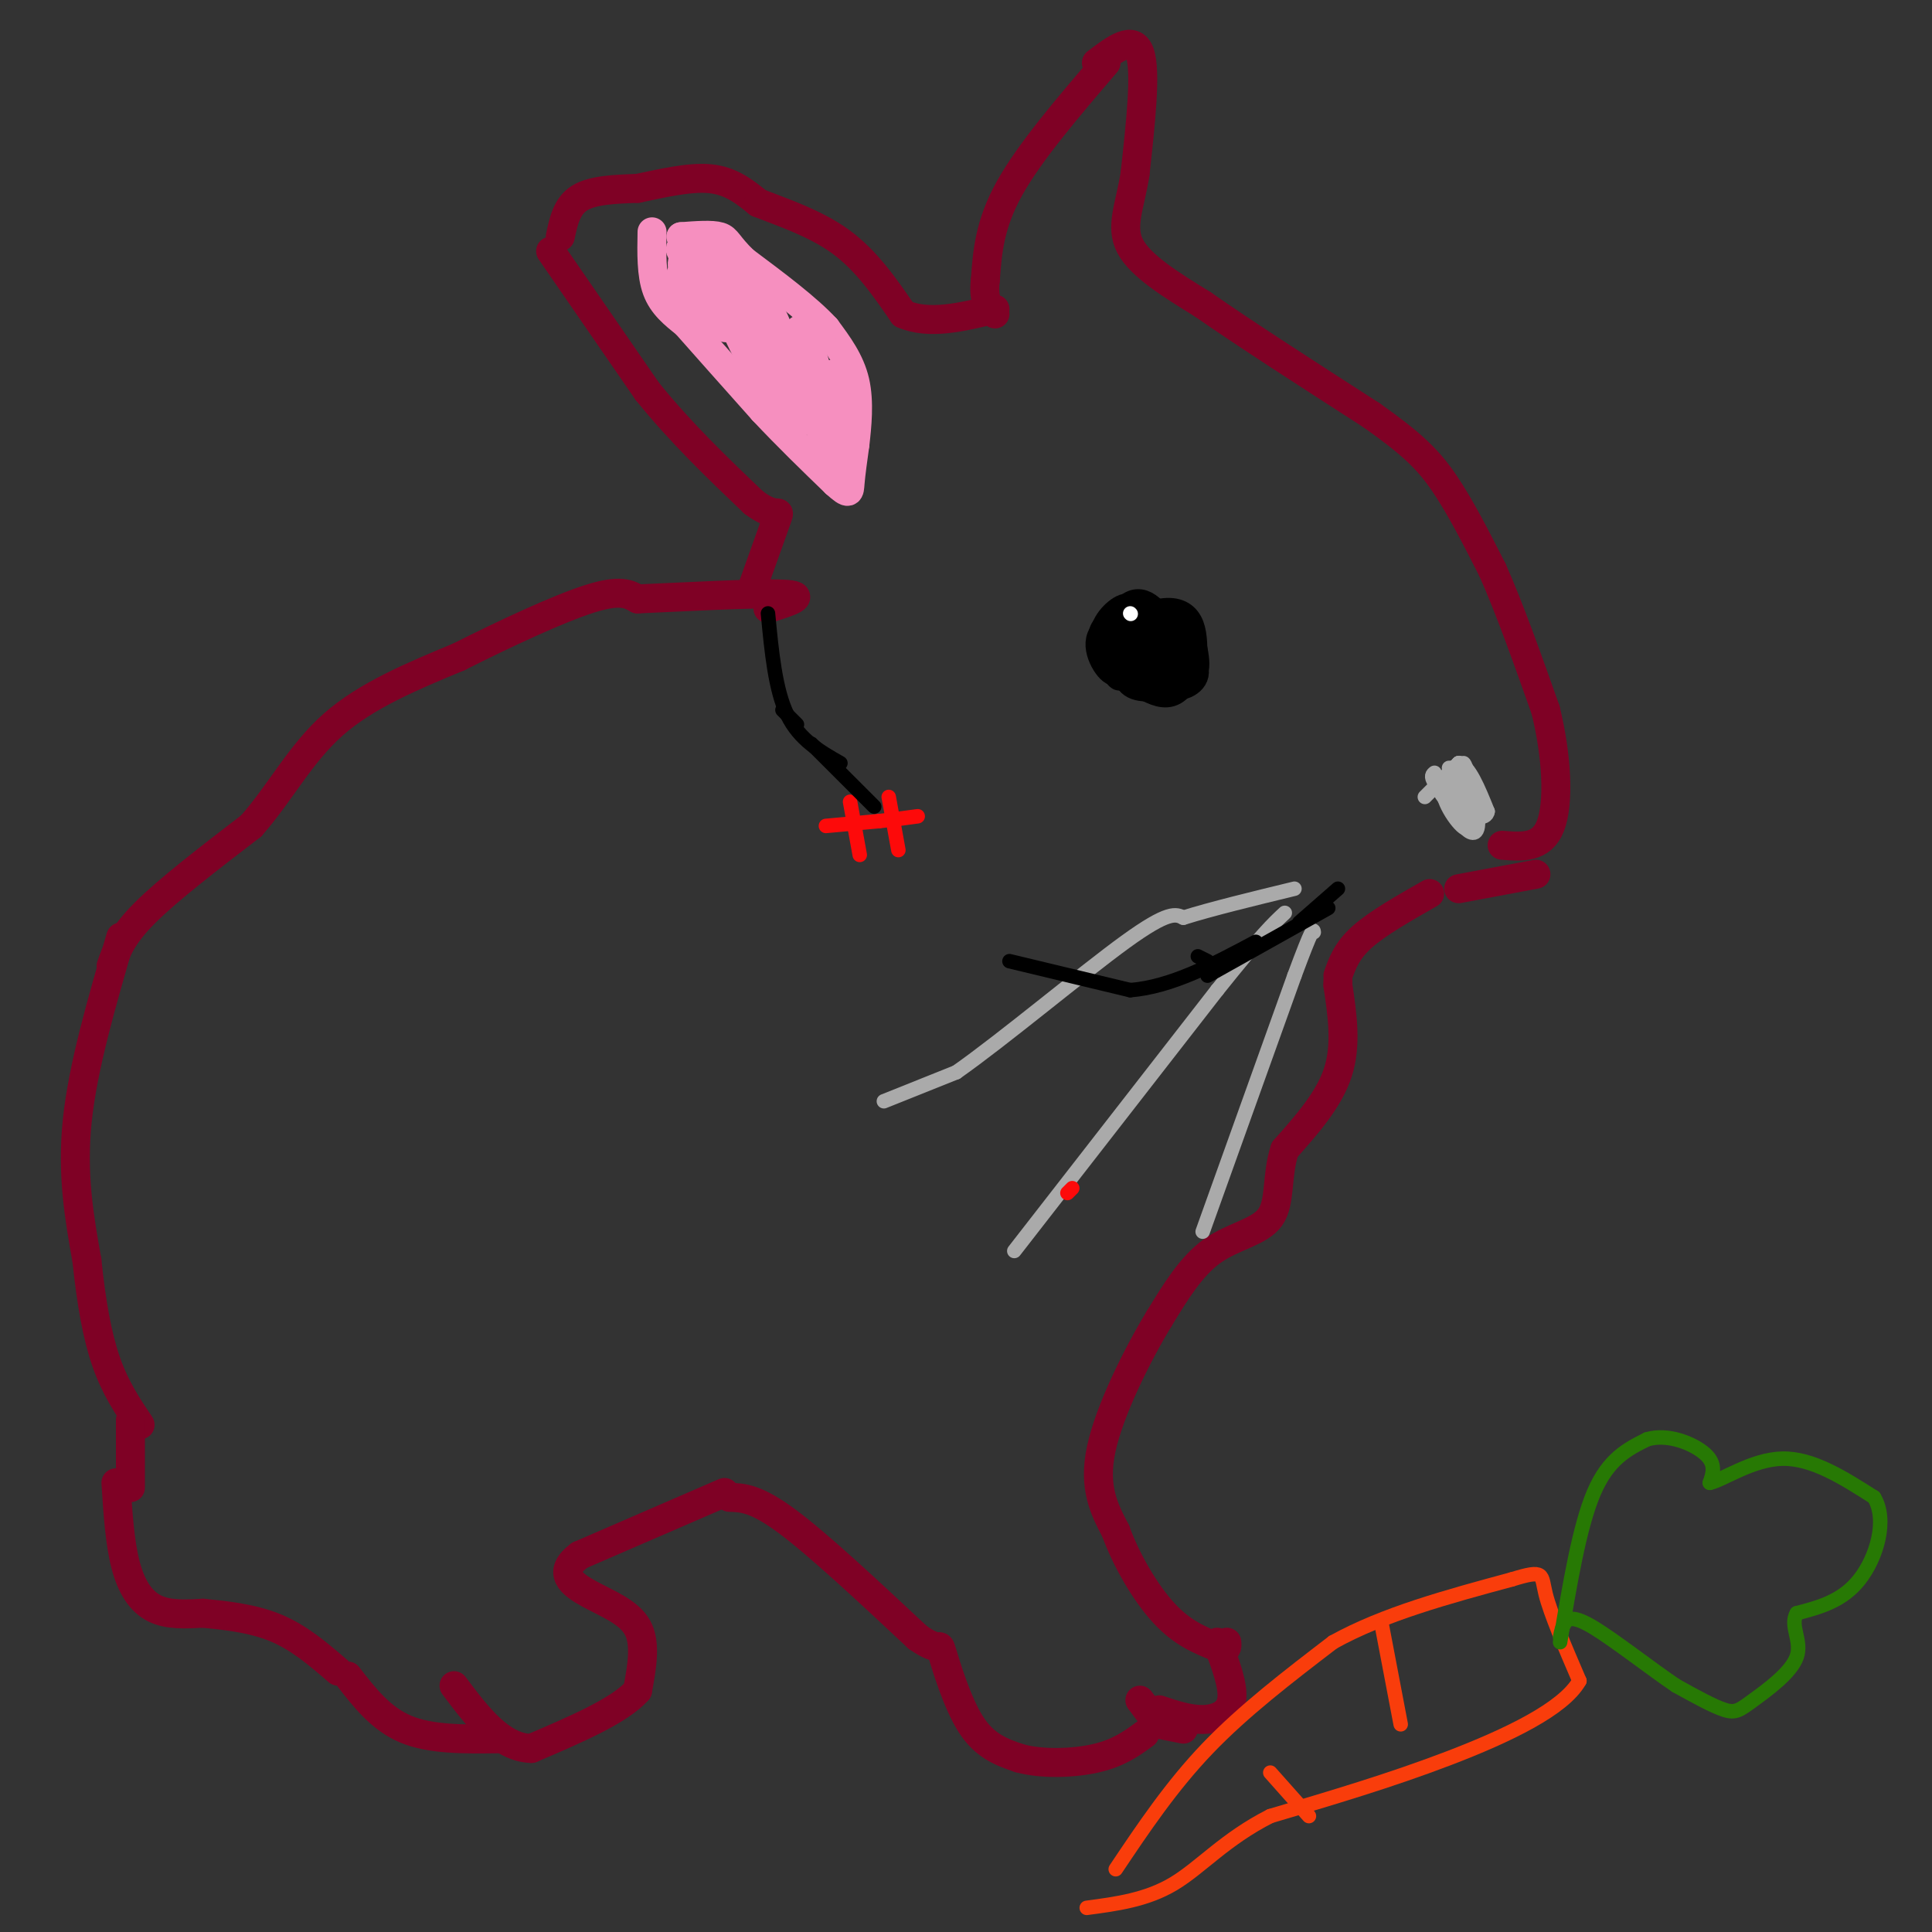 <svg viewBox='0 0 400 400' version='1.1' xmlns='http://www.w3.org/2000/svg' xmlns:xlink='http://www.w3.org/1999/xlink'><rect x="0" y="0" width="400" height="400" fill="#333333" stroke="none"/><g fill='none' stroke='#7F0125' stroke-width='6' stroke-linecap='round' stroke-linejoin='round'><path d='M114,52c0.000,0.000 20.000,29.000 20,29'/><path d='M134,81c7.000,8.667 14.500,15.833 22,23'/><path d='M156,104c4.756,3.622 5.644,1.178 5,3c-0.644,1.822 -2.822,7.911 -5,14'/><path d='M116,49c0.667,-3.167 1.333,-6.333 4,-8c2.667,-1.667 7.333,-1.833 12,-2'/><path d='M132,39c4.756,-0.978 10.644,-2.422 15,-2c4.356,0.422 7.178,2.711 10,5'/><path d='M157,42c4.756,1.889 11.644,4.111 17,8c5.356,3.889 9.178,9.444 13,15'/><path d='M187,65c5.333,2.333 12.167,0.667 19,-1'/><path d='M229,13c-7.917,9.250 -15.833,18.500 -20,26c-4.167,7.500 -4.583,13.250 -5,19'/><path d='M204,58c-0.500,4.333 0.750,5.667 2,7'/><path d='M227,13c3.833,-2.917 7.667,-5.833 9,-2c1.333,3.833 0.167,14.417 -1,25'/><path d='M235,36c-1.044,6.689 -3.156,10.911 -1,15c2.156,4.089 8.578,8.044 15,12'/><path d='M249,63c8.333,5.833 21.667,14.417 35,23'/><path d='M284,86c8.333,5.889 11.667,9.111 15,14c3.333,4.889 6.667,11.444 10,18'/><path d='M309,118c3.500,7.833 7.250,18.417 11,29'/><path d='M320,147c2.378,9.667 2.822,19.333 1,24c-1.822,4.667 -5.911,4.333 -10,4'/><path d='M302,184c0.000,0.000 16.000,-3.000 16,-3'/><path d='M296,185c-5.417,3.083 -10.833,6.167 -14,9c-3.167,2.833 -4.083,5.417 -5,8'/><path d='M277,203c0.000,0.000 0.000,1.000 0,1'/><path d='M277,204c0.917,6.167 1.833,12.333 0,18c-1.833,5.667 -6.417,10.833 -11,16'/><path d='M266,238c-1.798,5.393 -0.792,10.875 -3,14c-2.208,3.125 -7.631,3.893 -12,7c-4.369,3.107 -7.685,8.554 -11,14'/><path d='M240,273c-4.511,7.422 -10.289,18.978 -12,27c-1.711,8.022 0.644,12.511 3,17'/><path d='M231,317c2.200,6.111 6.200,12.889 10,17c3.800,4.111 7.400,5.556 11,7'/><path d='M252,341c2.167,1.000 2.083,0.000 2,-1'/><path d='M236,352c0.000,0.000 3.000,4.000 3,4'/><path d='M239,356c0.000,0.000 1.000,1.000 1,1'/><path d='M240,357c0.000,0.000 5.000,1.000 5,1'/><path d='M252,340c1.733,4.578 3.467,9.156 3,12c-0.467,2.844 -3.133,3.956 -6,4c-2.867,0.044 -5.933,-0.978 -9,-2'/><path d='M151,310c2.750,0.083 5.500,0.167 12,5c6.500,4.833 16.750,14.417 27,24'/><path d='M190,339c5.071,3.583 4.250,0.542 5,3c0.750,2.458 3.071,10.417 6,15c2.929,4.583 6.464,5.792 10,7'/><path d='M211,364c4.667,1.311 11.333,1.089 16,0c4.667,-1.089 7.333,-3.044 10,-5'/><path d='M150,309c0.000,0.000 -30.000,13.000 -30,13'/><path d='M120,322c-4.786,3.560 -1.750,5.958 2,8c3.750,2.042 8.214,3.726 10,7c1.786,3.274 0.893,8.137 0,13'/><path d='M132,350c-3.667,4.167 -12.833,8.083 -22,12'/><path d='M110,362c-6.333,-0.167 -11.167,-6.583 -16,-13'/><path d='M72,347c3.417,4.417 6.833,8.833 12,11c5.167,2.167 12.083,2.083 19,2'/><path d='M24,307c0.400,6.200 0.800,12.400 2,17c1.200,4.600 3.200,7.600 6,9c2.800,1.400 6.400,1.200 10,1'/><path d='M42,334c4.311,0.422 10.089,0.978 15,3c4.911,2.022 8.956,5.511 13,9'/><path d='M25,194c-3.917,13.417 -7.833,26.833 -9,38c-1.167,11.167 0.417,20.083 2,29'/><path d='M18,261c0.889,8.600 2.111,15.600 4,21c1.889,5.400 4.444,9.200 7,13'/><path d='M27,294c0.000,0.000 0.000,14.000 0,14'/><path d='M23,200c1.083,-3.083 2.167,-6.167 7,-11c4.833,-4.833 13.417,-11.417 22,-18'/><path d='M52,171c6.044,-6.844 10.156,-14.956 17,-21c6.844,-6.044 16.422,-10.022 26,-14'/><path d='M95,136c9.600,-4.844 20.600,-9.956 27,-12c6.400,-2.044 8.200,-1.022 10,0'/><path d='M132,124c8.356,-0.356 24.244,-1.244 30,-1c5.756,0.244 1.378,1.622 -3,3'/></g>
<g fill='none' stroke='#F68FBF' stroke-width='6' stroke-linecap='round' stroke-linejoin='round'><path d='M135,48c-0.083,4.417 -0.167,8.833 1,12c1.167,3.167 3.583,5.083 6,7'/><path d='M142,67c3.667,4.167 9.833,11.083 16,18'/><path d='M158,85c5.167,5.500 10.083,10.250 15,15'/><path d='M173,100c2.956,2.689 2.844,1.911 3,0c0.156,-1.911 0.578,-4.956 1,-8'/><path d='M177,92c0.422,-3.644 0.978,-8.756 0,-13c-0.978,-4.244 -3.489,-7.622 -6,-11'/><path d='M171,68c-3.833,-4.167 -10.417,-9.083 -17,-14'/><path d='M154,54c-3.400,-3.289 -3.400,-4.511 -5,-5c-1.600,-0.489 -4.800,-0.244 -8,0'/><path d='M141,49c0.845,3.619 6.958,12.667 7,13c0.042,0.333 -5.988,-8.048 -7,-10c-1.012,-1.952 2.994,2.524 7,7'/><path d='M148,59c0.993,1.706 -0.023,2.470 -1,3c-0.977,0.530 -1.915,0.825 -3,-2c-1.085,-2.825 -2.318,-8.771 -1,-8c1.318,0.771 5.188,8.258 5,10c-0.188,1.742 -4.435,-2.262 -6,-5c-1.565,-2.738 -0.447,-4.211 1,-3c1.447,1.211 3.224,5.105 5,9'/><path d='M148,63c1.429,2.044 2.501,2.655 2,3c-0.501,0.345 -2.577,0.426 -4,-2c-1.423,-2.426 -2.195,-7.358 -1,-9c1.195,-1.642 4.357,0.007 7,4c2.643,3.993 4.766,10.330 4,11c-0.766,0.670 -4.422,-4.325 -6,-7c-1.578,-2.675 -1.079,-3.028 0,-4c1.079,-0.972 2.737,-2.563 4,0c1.263,2.563 2.132,9.282 3,16'/><path d='M157,75c-1.021,-0.684 -5.072,-10.393 -4,-10c1.072,0.393 7.267,10.889 9,15c1.733,4.111 -0.995,1.838 -3,-2c-2.005,-3.838 -3.287,-9.239 -2,-9c1.287,0.239 5.144,6.120 9,12'/><path d='M166,81c0.430,-1.395 -2.994,-10.881 -2,-10c0.994,0.881 6.407,12.131 7,13c0.593,0.869 -3.635,-8.643 -5,-13c-1.365,-4.357 0.132,-3.558 2,2c1.868,5.558 4.105,15.874 4,17c-0.105,1.126 -2.553,-6.937 -5,-15'/><path d='M167,75c0.000,0.500 2.500,9.250 5,18'/><path d='M172,93c-0.455,-0.156 -4.091,-9.547 -4,-9c0.091,0.547 3.909,11.032 5,10c1.091,-1.032 -0.545,-13.581 -1,-16c-0.455,-2.419 0.273,5.290 1,13'/><path d='M173,91c0.764,3.658 2.175,6.304 1,3c-1.175,-3.304 -4.936,-12.559 -6,-16c-1.064,-3.441 0.571,-1.067 3,2c2.429,3.067 5.654,6.826 3,5c-2.654,-1.826 -11.187,-9.236 -14,-10c-2.813,-0.764 0.093,5.118 3,11'/><path d='M163,86c-1.332,-2.847 -6.161,-15.464 -5,-14c1.161,1.464 8.313,17.010 8,15c-0.313,-2.010 -8.089,-21.574 -10,-27c-1.911,-5.426 2.045,3.287 6,12'/><path d='M162,72c0.226,-0.689 -2.207,-8.411 -3,-7c-0.793,1.411 0.056,11.956 -2,11c-2.056,-0.956 -7.015,-13.411 -8,-16c-0.985,-2.589 2.004,4.689 2,7c-0.004,2.311 -3.002,-0.344 -6,-3'/><path d='M145,64c-2.107,-2.762 -4.375,-8.167 -4,-7c0.375,1.167 3.393,8.905 4,10c0.607,1.095 -1.196,-4.452 -3,-10'/></g>
<g fill='none' stroke='#000000' stroke-width='6' stroke-linecap='round' stroke-linejoin='round'><path d='M231,136c-1.400,-1.889 -2.800,-3.778 -2,-6c0.800,-2.222 3.800,-4.778 5,-4c1.200,0.778 0.600,4.889 0,9'/><path d='M234,135c-1.100,1.119 -3.849,-0.585 -5,-2c-1.151,-1.415 -0.703,-2.543 1,-4c1.703,-1.457 4.661,-3.244 6,-2c1.339,1.244 1.060,5.519 0,6c-1.060,0.481 -2.901,-2.832 -3,-5c-0.099,-2.168 1.543,-3.191 3,-3c1.457,0.191 2.728,1.595 4,3'/><path d='M240,128c1.049,1.191 1.671,2.668 1,4c-0.671,1.332 -2.635,2.520 -4,1c-1.365,-1.520 -2.131,-5.747 0,-6c2.131,-0.253 7.159,3.468 8,6c0.841,2.532 -2.504,3.874 -4,3c-1.496,-0.874 -1.142,-3.964 0,-5c1.142,-1.036 3.071,-0.018 5,1'/><path d='M246,132c0.552,1.071 -0.568,3.247 -2,3c-1.432,-0.247 -3.177,-2.917 -3,-5c0.177,-2.083 2.274,-3.579 4,-1c1.726,2.579 3.080,9.233 2,10c-1.080,0.767 -4.594,-4.352 -5,-6c-0.406,-1.648 2.297,0.176 5,2'/><path d='M247,135c0.172,1.563 -1.896,4.469 -4,4c-2.104,-0.469 -4.242,-4.314 -3,-5c1.242,-0.686 5.866,1.789 7,4c1.134,2.211 -1.222,4.160 -4,4c-2.778,-0.160 -5.979,-2.428 -6,-4c-0.021,-1.572 3.137,-2.449 5,-2c1.863,0.449 2.432,2.225 3,4'/><path d='M245,140c-1.481,1.223 -6.683,2.282 -9,1c-2.317,-1.282 -1.748,-4.904 0,-5c1.748,-0.096 4.675,3.335 4,5c-0.675,1.665 -4.951,1.564 -6,0c-1.049,-1.564 1.129,-4.590 2,-5c0.871,-0.410 0.436,1.795 0,4'/><path d='M236,140c-1.056,0.737 -3.695,0.579 -4,-1c-0.305,-1.579 1.726,-4.579 2,-4c0.274,0.579 -1.207,4.737 -2,5c-0.793,0.263 -0.896,-3.368 -1,-7'/><path d='M231,133c0.167,0.631 1.083,5.708 0,6c-1.083,0.292 -4.167,-4.202 -3,-7c1.167,-2.798 6.583,-3.899 12,-5'/><path d='M240,127c3.156,-0.644 5.044,0.244 6,2c0.956,1.756 0.978,4.378 1,7'/><path d='M247,136c-0.467,2.689 -2.133,5.911 -4,7c-1.867,1.089 -3.933,0.044 -6,-1'/></g>
<g fill='none' stroke='#FFFFFF' stroke-width='3' stroke-linecap='round' stroke-linejoin='round'><path d='M234,127c0.000,0.000 0.100,0.100 0.1,0.1'/></g>
<g fill='none' stroke='#AAAAAA' stroke-width='3' stroke-linecap='round' stroke-linejoin='round'><path d='M295,165c0.000,0.000 7.000,-7.000 7,-7'/><path d='M302,158c2.167,0.500 4.083,5.250 6,10'/><path d='M308,168c-0.178,1.822 -3.622,1.378 -6,0c-2.378,-1.378 -3.689,-3.689 -5,-6'/><path d='M297,162c-0.833,-1.333 -0.417,-1.667 0,-2'/><path d='M302,166c0.000,0.000 -2.000,-6.000 -2,-6'/><path d='M300,160c0.310,-1.386 2.084,-1.852 3,0c0.916,1.852 0.972,6.023 0,7c-0.972,0.977 -2.973,-1.241 -3,-3c-0.027,-1.759 1.921,-3.059 3,-2c1.079,1.059 1.291,4.477 1,4c-0.291,-0.477 -1.083,-4.851 -1,-5c0.083,-0.149 1.042,3.925 2,8'/><path d='M305,169c-1.156,-1.826 -5.047,-10.393 -5,-10c0.047,0.393 4.033,9.744 4,12c-0.033,2.256 -4.086,-2.585 -5,-6c-0.914,-3.415 1.310,-5.404 2,-5c0.690,0.404 -0.155,3.202 -1,6'/><path d='M300,166c0.200,-1.289 1.200,-7.511 2,-8c0.800,-0.489 1.400,4.756 2,10'/><path d='M304,168c-0.144,-1.413 -1.502,-9.946 -1,-10c0.502,-0.054 2.866,8.370 3,12c0.134,3.630 -1.962,2.466 -3,1c-1.038,-1.466 -1.019,-3.233 -1,-5'/><path d='M183,228c0.000,0.000 15.000,-6.000 15,-6'/><path d='M198,222c9.578,-6.711 26.022,-20.489 35,-27c8.978,-6.511 10.489,-5.756 12,-5'/><path d='M245,190c5.833,-1.833 14.417,-3.917 23,-6'/><path d='M210,259c0.000,0.000 42.000,-54.000 42,-54'/><path d='M252,205c9.333,-11.667 11.667,-13.833 14,-16'/><path d='M249,255c0.000,0.000 19.000,-53.000 19,-53'/><path d='M268,202c3.833,-10.333 3.917,-9.667 4,-9'/></g>
<g fill='none' stroke='#F93D0B' stroke-width='3' stroke-linecap='round' stroke-linejoin='round'><path d='M231,387c5.750,-8.583 11.500,-17.167 19,-25c7.500,-7.833 16.750,-14.917 26,-22'/><path d='M276,340c10.500,-5.833 23.750,-9.417 37,-13'/><path d='M313,327c7.000,-2.156 6.000,-1.044 7,3c1.000,4.044 4.000,11.022 7,18'/><path d='M327,348c-3.267,5.822 -14.933,11.378 -27,16c-12.067,4.622 -24.533,8.311 -37,12'/><path d='M263,376c-9.400,4.756 -14.400,10.644 -20,14c-5.600,3.356 -11.800,4.178 -18,5'/><path d='M263,367c0.000,0.000 8.000,9.000 8,9'/><path d='M286,336c0.000,0.000 4.000,21.000 4,21'/></g>
<g fill='none' stroke='#277904' stroke-width='3' stroke-linecap='round' stroke-linejoin='round'><path d='M323,340c2.000,-12.000 4.000,-24.000 7,-31c3.000,-7.000 7.000,-9.000 11,-11'/><path d='M341,298c4.333,-1.311 9.667,0.911 12,3c2.333,2.089 1.667,4.044 1,6'/><path d='M354,307c2.644,-0.533 8.756,-4.867 15,-5c6.244,-0.133 12.622,3.933 19,8'/><path d='M388,310c2.867,4.711 0.533,12.489 -3,17c-3.533,4.511 -8.267,5.756 -13,7'/><path d='M372,334c-1.530,2.624 1.147,5.683 0,9c-1.147,3.317 -6.116,6.893 -9,9c-2.884,2.107 -3.681,2.745 -6,2c-2.319,-0.745 -6.159,-2.872 -10,-5'/><path d='M347,349c-5.048,-3.393 -12.667,-9.375 -17,-12c-4.333,-2.625 -5.381,-1.893 -6,-1c-0.619,0.893 -0.810,1.946 -1,3'/></g>
<g fill='none' stroke='#FD0A0A' stroke-width='3' stroke-linecap='round' stroke-linejoin='round'><path d='M176,166c0.000,0.000 2.000,11.000 2,11'/><path d='M184,165c0.000,0.000 2.000,11.000 2,11'/><path d='M171,171c0.000,0.000 11.000,-1.000 11,-1'/><path d='M182,170c3.167,-0.333 5.583,-0.667 8,-1'/><path d='M222,246c0.000,0.000 -1.000,1.000 -1,1'/></g>
<g fill='none' stroke='#000000' stroke-width='3' stroke-linecap='round' stroke-linejoin='round'><path d='M209,199c0.000,0.000 25.000,6.000 25,6'/><path d='M234,205c8.500,-0.667 17.250,-5.333 26,-10'/><path d='M248,198c0.000,0.000 2.000,1.000 2,1'/><path d='M250,202c0.000,0.000 25.000,-14.000 25,-14'/><path d='M269,191c0.000,0.000 8.000,-7.000 8,-7'/><path d='M162,147c0.000,0.000 3.000,3.000 3,3'/><path d='M159,127c0.750,7.917 1.500,15.833 4,21c2.500,5.167 6.750,7.583 11,10'/><path d='M168,154c0.000,0.000 13.000,13.000 13,13'/></g>
</svg>